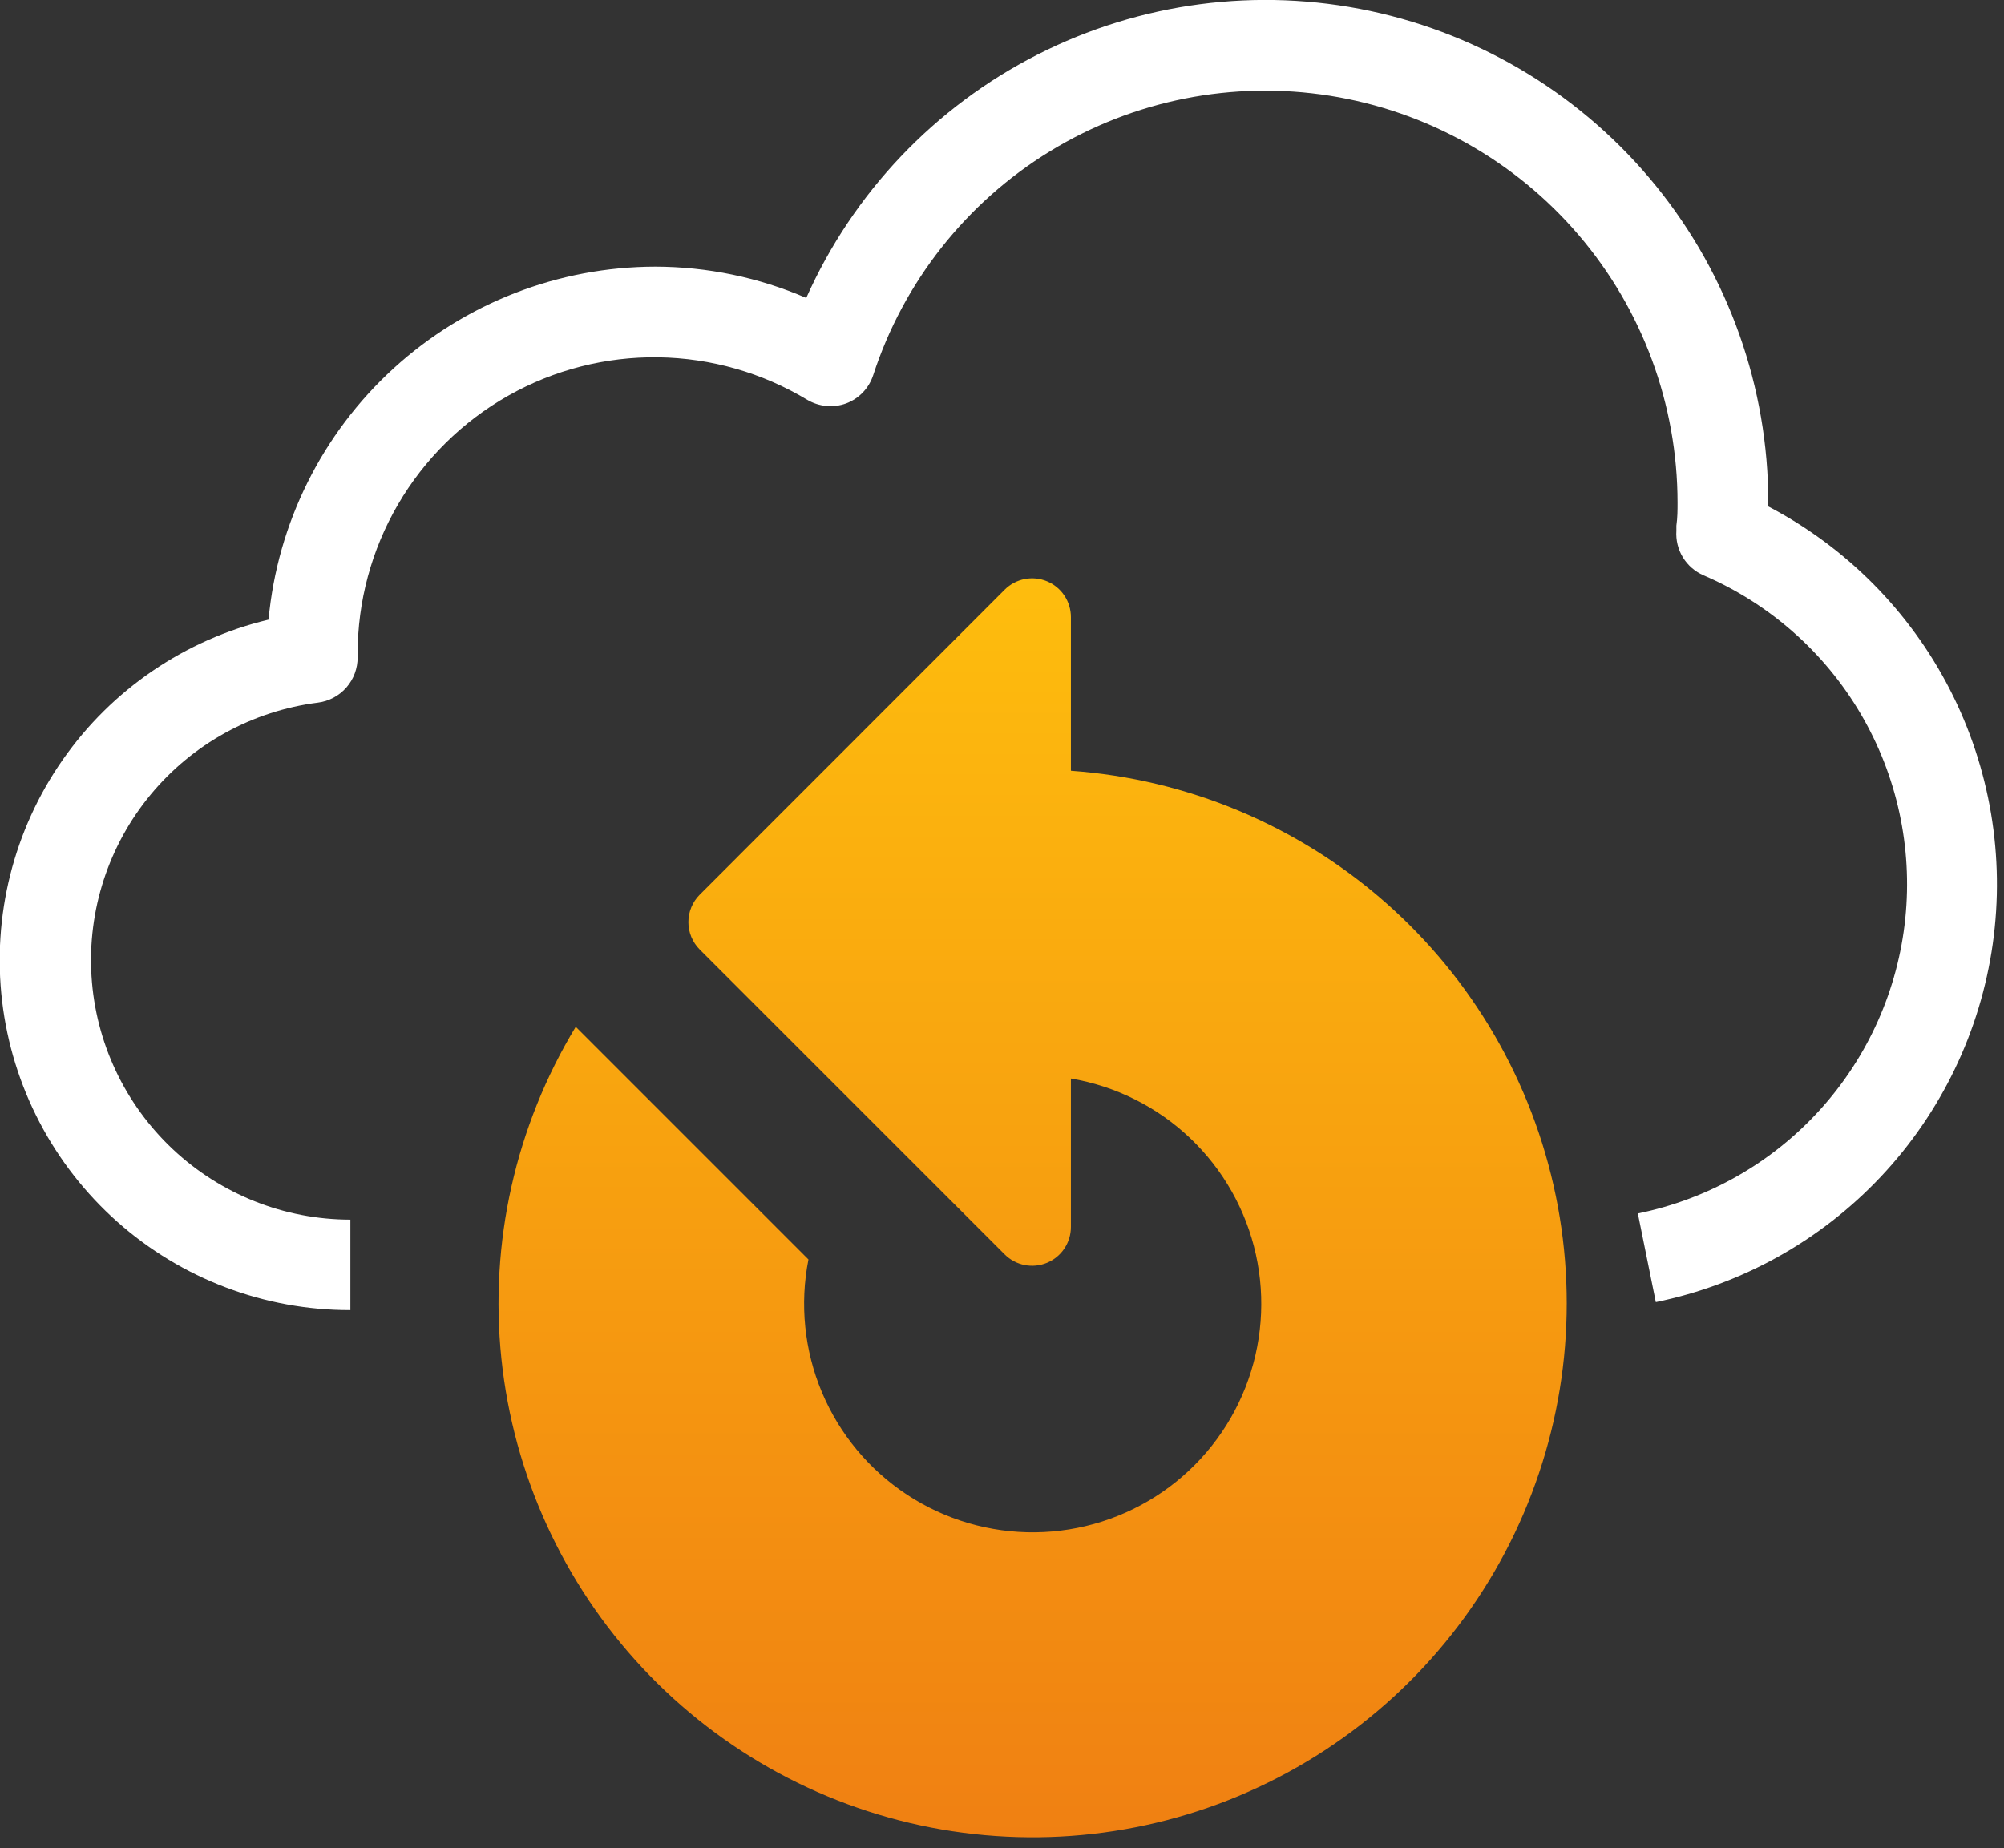 <svg width="155" height="143" viewBox="0 0 155 143" fill="none" xmlns="http://www.w3.org/2000/svg">
<rect x="0" y="0" width="155" height="143" fill="#333333" stroke="none"/>
<g clip-path="url(#clip0_488_11)">
<path d="M82.83 59.6V47.74C82.829 47.147 82.653 46.568 82.323 46.075C81.994 45.582 81.526 45.198 80.978 44.971C80.43 44.744 79.827 44.685 79.245 44.8C78.664 44.916 78.129 45.201 77.71 45.62L54.12 69.22C53.558 69.782 53.243 70.545 53.243 71.34C53.243 72.135 53.558 72.897 54.12 73.46L77.71 97.05C78.129 97.469 78.664 97.754 79.245 97.87C79.827 97.985 80.43 97.926 80.978 97.699C81.526 97.472 81.994 97.088 82.323 96.595C82.653 96.103 82.829 95.523 82.83 94.93V83.44C86.298 84.028 89.511 85.637 92.06 88.061C94.608 90.486 96.376 93.615 97.136 97.049C97.896 100.484 97.615 104.067 96.328 107.34C95.041 110.613 92.807 113.429 89.911 115.426C87.016 117.422 83.591 118.51 80.073 118.55C76.556 118.59 73.107 117.579 70.167 115.648C67.228 113.717 64.93 110.953 63.57 107.71C62.209 104.466 61.847 100.89 62.53 97.44L44.53 79.44C39.867 87.142 37.849 96.156 38.781 105.111C39.714 114.066 43.546 122.471 49.695 129.047C55.844 135.623 63.973 140.011 72.845 141.542C81.717 143.072 90.846 141.663 98.844 137.527C106.841 133.392 113.268 126.757 117.148 118.633C121.027 110.508 122.146 101.339 120.334 92.52C118.522 83.701 113.879 75.715 107.111 69.778C100.342 63.841 91.82 60.278 82.84 59.63L82.83 59.6Z" fill="url(#paint0_linear_488_11)"/>
<path d="M136.77 39.16V38.88C136.769 29.972 133.709 21.334 128.104 14.412C122.498 7.489 114.685 2.7 105.972 0.847C97.259 -1.007 88.174 0.187 80.236 4.228C72.297 8.27 65.987 14.914 62.36 23.05C58.674 21.461 54.704 20.638 50.69 20.63C43.198 20.64 35.979 23.445 30.446 28.496C24.912 33.547 21.462 40.48 20.77 47.94C14.314 49.481 8.648 53.34 4.85 58.783C1.051 64.226 -0.616 70.875 0.165 77.467C0.946 84.058 4.121 90.133 9.087 94.538C14.052 98.943 20.462 101.37 27.1 101.36V94.36C21.995 94.355 17.085 92.406 13.366 88.91C9.647 85.413 7.399 80.632 7.079 75.537C6.759 70.443 8.392 65.418 11.645 61.484C14.897 57.55 19.526 55.003 24.59 54.36C25.444 54.252 26.229 53.834 26.795 53.185C27.361 52.536 27.669 51.701 27.66 50.84C27.66 50.79 27.66 50.69 27.66 50.6C27.657 46.534 28.734 42.541 30.782 39.028C32.83 35.516 35.774 32.611 39.314 30.611C42.853 28.61 46.861 27.587 50.926 27.645C54.992 27.703 58.969 28.84 62.45 30.94C62.9 31.202 63.401 31.362 63.92 31.409C64.438 31.456 64.961 31.388 65.45 31.21C65.94 31.025 66.383 30.733 66.745 30.353C67.107 29.974 67.378 29.518 67.54 29.02C69.892 21.804 74.74 15.664 81.214 11.702C87.687 7.74 95.361 6.217 102.857 7.407C110.353 8.596 117.179 12.419 122.108 18.19C127.037 23.961 129.747 31.3 129.75 38.89C129.75 39.45 129.75 40.04 129.66 40.67V41.06C129.611 41.782 129.786 42.501 130.162 43.118C130.538 43.736 131.096 44.222 131.76 44.51C136.851 46.696 141.11 50.45 143.917 55.227C146.724 60.003 147.932 65.551 147.365 71.062C146.798 76.573 144.486 81.759 140.765 85.863C137.044 89.968 132.109 92.777 126.68 93.88L128.07 100.74C134.742 99.374 140.829 95.978 145.494 91.016C150.16 86.055 153.176 79.772 154.129 73.028C155.082 66.284 153.925 59.411 150.817 53.351C147.709 47.291 142.802 42.341 136.77 39.18V39.16Z" fill="white"/>
</g>
<defs>
<linearGradient id="paint0_linear_488_11" x1="79.869" y1="44.743" x2="79.869" y2="142.143" gradientUnits="userSpaceOnUse">
<stop stop-color="#FEBD0D"/>
<stop offset="1" stop-color="#F08012"/>
</linearGradient>
<clipPath id="clip0_488_11">
<rect width="154.47" height="142.17" fill="white"/>
</clipPath>
</defs>
</svg>
